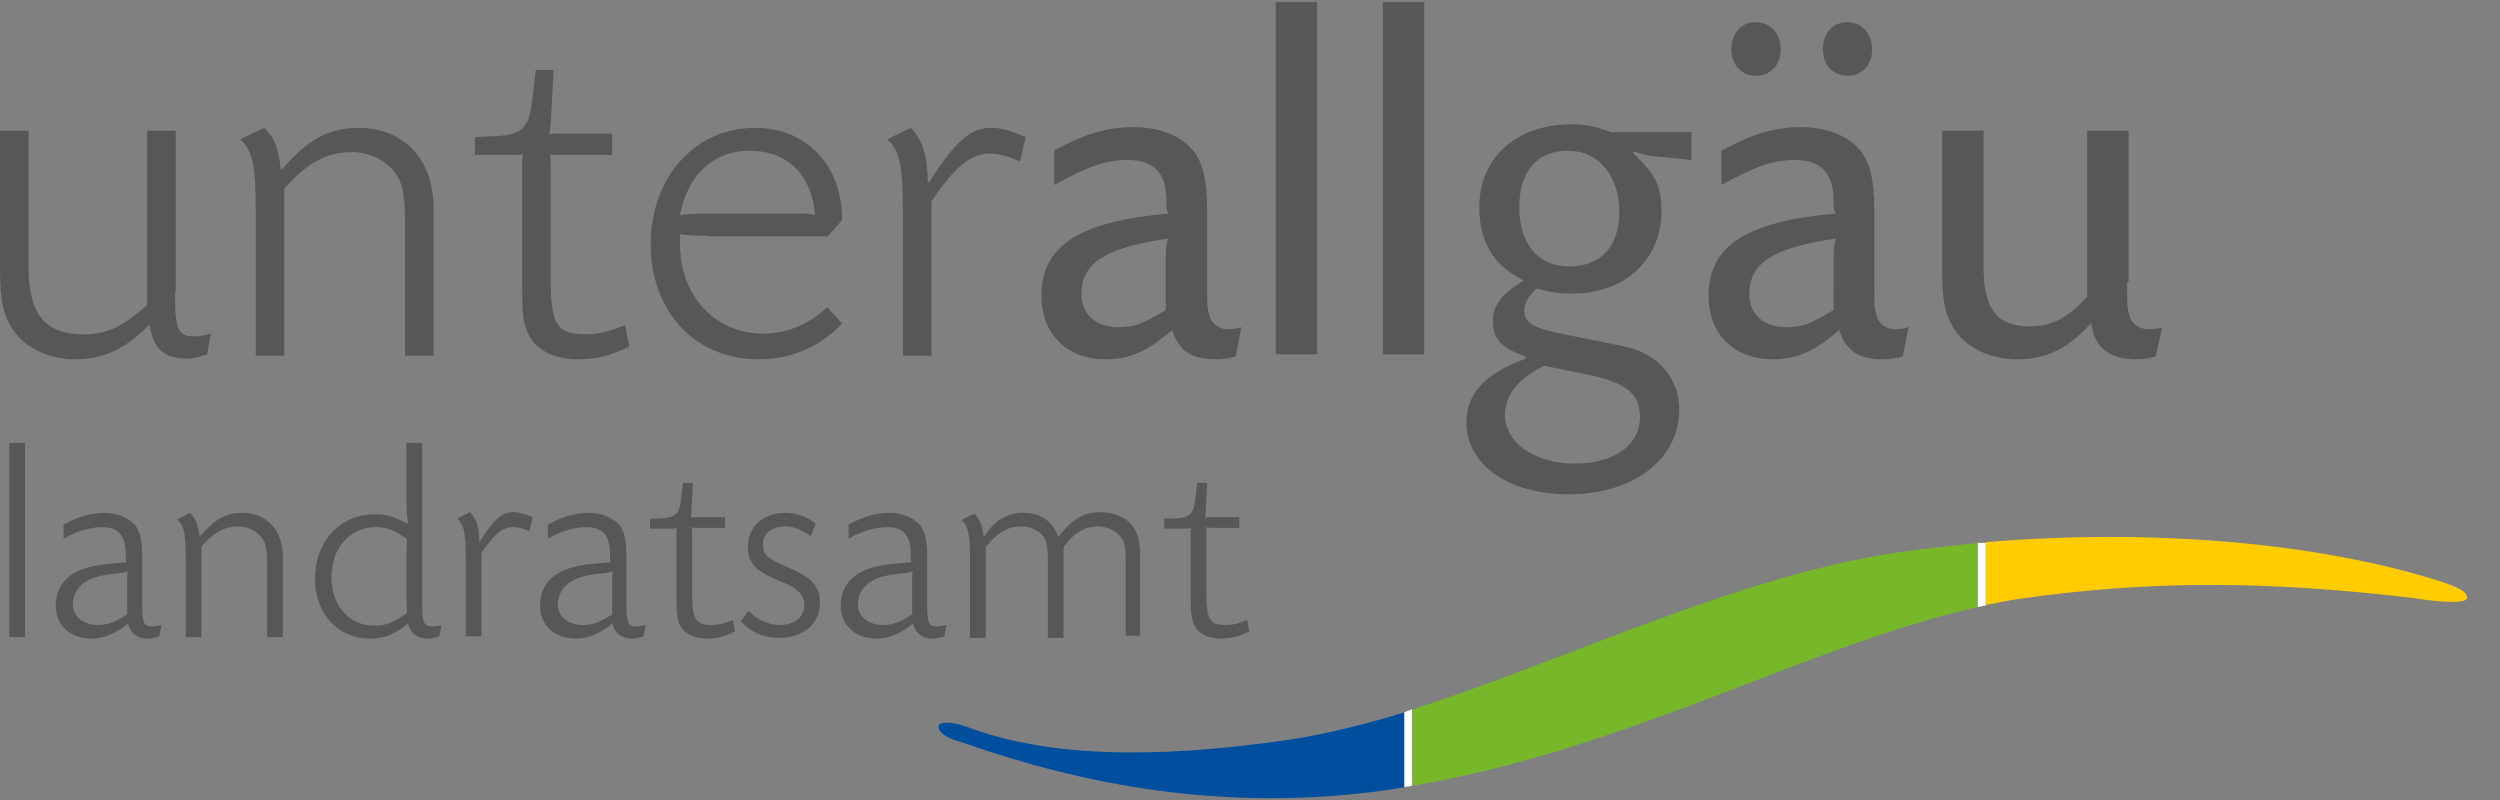 <?xml version="1.0" encoding="UTF-8"?>
<!-- Generator: Adobe Illustrator 19.1.0, SVG Export Plug-In . SVG Version: 6.00 Build 0)  -->
<svg xmlns="http://www.w3.org/2000/svg" xmlns:xlink="http://www.w3.org/1999/xlink" x="0px" y="0px" viewBox="0 0 350 112" style="enable-background:new 0 0 350 112;" xml:space="preserve">
<rect x="0" y="0" width="350" height="112" fill="#808080" stroke="none"/>
<style type="text/css">
	.st0{fill:#004F9F;}
	.st1{fill:#76B82A;}
	.st2{fill:#FFCC00;}
	.st3{fill:#FFFFFF;}
	.st4{fill:#575756;}
	.st5{display:none;}
	.st6{display:inline;}
	.st7{fill:#004F9E;}
	.st8{fill:#FFCB00;}
</style>
<g id="Ebene_1">
	<g>
		<g>
			<path class="st0" d="M180.9,103.5c-20.3,3-34.9,2.3-45.7-1.8c-2.2-0.8-3.9-0.6-3.8,0c0,0.8,0.9,1.6,3.5,2.3     c16,5.6,36.3,10,60,6.5c0.6-0.1,1.2-0.2,1.8-0.3V99.7C191.2,101.4,185.9,102.7,180.9,103.5z"></path>
			<path class="st1" d="M265.9,77.3c-22.6,3.3-46.8,15.2-68.1,22V110c30.2-5.1,55.9-19.9,79.1-25v-9     C273.2,76.4,269.6,76.8,265.9,77.3z"></path>
			<path class="st2" d="M339.4,80.7c-16.5-4.8-38.5-6.7-61.4-4.8v8.8c1.5-0.3,2.9-0.6,4.3-0.8c18.6-2.7,34.9-2.6,55.4-0.2     c5.6,0.9,7.7,0.6,7.7,0C345.4,82.9,344.6,82.2,339.4,80.7z"></path>
			<path class="st3" d="M196.6,99.7v10.5c0.4-0.1,0.8-0.1,1.1-0.2V99.3C197.4,99.4,197,99.6,196.6,99.7z"></path>
			<path class="st3" d="M276.9,76v9c0.4-0.1,0.8-0.2,1.1-0.2v-8.8C277.6,76,277.3,76,276.9,76z"></path>
		</g>
		<g>
			<path class="st4" d="M24.5,41c0,5.1,0.4,6.1,2.7,6.1c0.5,0,1.4-0.1,2.3-0.4L29,49.6c-1.1,0.4-1.9,0.6-2.9,0.6     c-3.2,0-4.7-1.5-5.1-4.6l-0.1-0.1c-3.5,3.4-6.3,4.8-10.5,4.8c-3.4,0-6.7-1.5-8.4-3.9c-1.5-2-2-4.2-2-8.9V18.3h4v19.1     c0,6.6,2.3,9.4,7.7,9.4c3.3,0,5.4-1,8.9-4.1V18.3h4V41z"></path>
			<path class="st4" d="M39.5,23.7c3.5-4.1,6.5-5.8,10.7-5.8c6.3,0,10.5,4.4,10.5,11.2v20.7h-4V31c0-4-0.4-5.6-1.6-7.1     c-1.4-1.6-3.5-2.6-5.8-2.6c-3.6,0-6.3,1.5-9.5,5.1v23.4h-4V29.6c0-6.4-0.4-8.5-2.2-10.1l3.4-1.6c1.5,1.5,2,2.9,2.3,5.8L39.5,23.7     z"></path>
			<path class="st4" d="M85.7,21.7h-7.2c-0.8,0-0.9,0-1.5-0.1c0.1,0.6,0.1,0.8,0.1,1.5v15.8c0,6.5,0.8,7.9,4.9,7.9     c1.9,0,3.3-0.4,5.5-1.3l0.6,3c-2.5,1.3-4.6,1.8-7.3,1.8c-3.4,0-6.1-1.5-7-3.9c-0.6-1.5-0.7-2.6-0.7-6.8V23.1c0-0.8,0-0.9,0.1-1.5     c-0.6,0.1-0.8,0.1-1.5,0.1h-5.2v-2.5l1.8-0.1c4.9-0.1,5.8-0.9,6.3-5.8L75,9.8h2.5l-0.4,7.5c-0.1,0.7-0.1,0.8-0.2,1.5     c0.6-0.1,0.8-0.1,1.5-0.1h7.3V21.7z"></path>
			<path class="st4" d="M99.1,33c-1.8,0-2.3,0-3.9-0.2v1.4c0,7.2,4.9,12.5,11.6,12.5c3.4,0,6.5-1.3,9-3.7l2.1,2.3     c-3.2,3.3-7.1,5-11.7,5c-8.9,0-15.1-6.7-15.1-16.1c0-9.4,6.2-16.3,14.6-16.3c7.2,0,12.2,5.2,12.2,12.9l-2,2.3H99.1z M111.7,29.9     c1.1,0,1.4,0,2.4,0.2c-0.4-5.6-3.9-9-9.1-9c-5.1,0-8.7,3.3-9.8,9c1.7-0.2,2-0.2,4-0.2H111.7z"></path>
			<path class="st4" d="M142.8,22.6c-1.9-0.8-2.9-1.1-4.2-1.1c-2.7,0-4.9,1.8-8.2,6.7v21.6h-4V29.6c0-6.4-0.4-8.5-2.2-10.1l3.3-1.6     c1.7,1.8,2.3,3.7,2.4,7.5l0.2,0.1c3.7-5.8,5.8-7.6,8.6-7.6c1.5,0,2.6,0.3,4.9,1.3L142.8,22.6z"></path>
			<path class="st4" d="M147.5,21.1c4.4-2.4,7.5-3.3,11.3-3.3c3.3,0,6.3,1.1,8,3c1.5,1.6,2.2,4.2,2.2,8.5v10.2c0,3.5,0,3.6,0.3,4.6     c0.3,1.3,1.4,2,2.7,2c0.4,0,1.2-0.1,1.8-0.3l-0.8,4.1c-1.1,0.3-1.8,0.4-2.8,0.4c-3.4,0-5.2-1.2-6.1-4.1c-3.6,3.1-6,4.1-9.4,4.1     c-5.3,0-8.9-3.5-8.9-8.9c0-7,5.3-10.4,17.8-11.5c-0.2-0.4-0.3-0.7-0.3-1.2v-0.6c0-3.9-1.8-5.7-5.4-5.7c-3,0-5.4,0.8-10.3,3.5     V21.1z M163.2,36.4c0-1.4,0-1.7,0.3-3c-8.8,1.3-12.1,3.4-12.1,7.8c0,2.8,2,4.6,5.2,4.6c2.2,0,3.3-0.4,6.6-2.4V36.4z"></path>
			<path class="st4" d="M184.4,0.3v49.3h-5.8V0.3H184.4z"></path>
			<path class="st4" d="M199.4,0.3v49.3h-5.8V0.3H199.4z"></path>
			<path class="st4" d="M215,40.5c-1.2,1.2-1.6,2-1.6,3.1c0,1.5,1.3,2.3,4.6,3l9.4,1.9c4.6,0.9,7.7,4.4,7.7,8.8     c0,7-6.4,11.9-15.5,11.9c-8.4,0-14.3-4.1-14.3-10.1c0-4,2.6-6.8,8.3-8.9v-0.3c-3.4-1.1-4.6-2.5-4.6-4.9c0-2.2,1.1-3.7,4.1-5.6     l0.2-0.1l-0.1-0.1c-4.1-2-6.1-5.4-6.1-10.2c0-6.9,5.2-11.6,12.9-11.6c2,0,3.3,0.3,5.6,1.1h11.2v3.9l-3.9-0.4     c-1.9-0.1-2.5-0.3-4.2-0.8l-0.1,0.2c3.2,3,4,4.7,4,8.2c0,6.7-5.1,11.5-12.4,11.5c-2,0-3.3-0.2-4.9-0.7L215,40.5z M216.2,51.2     c-3.7,1.8-5.5,4.1-5.5,6.9c0,3.9,4.2,6.8,9.8,6.8c5.5,0,9.1-2.6,9.1-6.5c0-3.3-2-4.9-7.6-6L216.2,51.2z M212.7,29     c0,5.2,2.7,8.3,7,8.3c4.4,0,7-2.8,7-7.6c0-5.1-2.9-8.6-7.2-8.6C215.2,21.1,212.7,24,212.7,29z"></path>
			<path class="st4" d="M241,21.1c4.4-2.4,7.5-3.3,11.2-3.3c3.3,0,6.3,1.1,8,3c1.5,1.6,2.2,4.2,2.2,8.5v10.2c0,3.5,0,3.6,0.3,4.6     c0.3,1.3,1.4,2,2.7,2c0.4,0,1.2-0.1,1.8-0.3l-0.8,4.1c-1.1,0.3-1.8,0.4-2.8,0.4c-3.4,0-5.2-1.2-6.1-4.1c-3.6,3.1-6,4.1-9.4,4.1     c-5.3,0-8.9-3.5-8.9-8.9c0-7,5.3-10.4,17.8-11.5c-0.2-0.4-0.3-0.7-0.3-1.2v-0.6c0-3.9-1.8-5.7-5.4-5.7c-3,0-5.4,0.8-10.3,3.5     V21.1z M249.3,6.9c0,2.2-1.4,3.7-3.5,3.7c-2,0-3.4-1.5-3.4-3.7c0-2.3,1.4-3.8,3.4-3.8C247.9,3.2,249.3,4.6,249.3,6.9z      M256.7,36.4c0-1.4,0-1.7,0.3-3c-8.8,1.3-12.1,3.4-12.1,7.8c0,2.8,2,4.6,5.2,4.6c2.2,0,3.3-0.4,6.6-2.4V36.4z M262.1,6.9     c0,2.2-1.4,3.7-3.4,3.7c-2.1,0-3.5-1.5-3.5-3.7c0-2.3,1.4-3.8,3.5-3.8C260.7,3.2,262.1,4.7,262.1,6.9z"></path>
			<path class="st4" d="M297.8,39.5c0,3.5,0,3.6,0.3,4.6c0.3,1.3,1.4,2,2.8,2c0.4,0,1.1-0.1,1.8-0.2l-0.9,4     c-1.1,0.3-1.7,0.4-2.7,0.4c-3.7,0-5.8-1.5-6.3-4.9l-0.1-0.1c-3.3,3.6-6.3,5-10.3,5c-4,0-7.5-1.8-9.1-4.7c-1.1-1.9-1.4-4-1.4-7.9     V18.3h5.8v19.1c0,5.9,1.9,8.3,6.5,8.3c3.1,0,5.5-1.3,8-4.2V18.3h5.8V39.5z"></path>
		</g>
		<g>
			<path class="st4" d="M3.5,62v27.2H1.3V62H3.5z"></path>
			<path class="st4" d="M9,73.4c2-1.1,3.7-1.6,5.7-1.6c1.7,0,3.3,0.7,4.2,1.7c0.7,0.9,1,2.1,1,4.4v6.5c0,2.8,0.2,3.3,1.4,3.3     c0.3,0,0.8-0.1,1.3-0.2l-0.3,1.6c-0.7,0.2-1,0.3-1.6,0.3c-1.5,0-2.4-0.7-2.8-2.1c-1.5,1.3-3.3,2.1-5.1,2.1c-3,0-5-1.9-5-4.6     c0-3,1.9-4.9,5.5-5.6c1-0.2,2.3-0.3,4.4-0.5c-0.1-0.4-0.1-0.5-0.1-0.8v-0.3c0-2.6-1-3.8-3.3-3.8c-1.7,0-3.6,0.6-5.4,1.6V73.4z      M17.1,80.2c-2.3,0.2-3.6,0.5-4.5,0.9c-1.6,0.8-2.4,2-2.4,3.6c0,1.6,1.5,2.8,3.5,2.8c1.3,0,2.5-0.4,4.1-1.5v-4.7     c0-0.6,0-0.8,0.1-1.3L17.1,80.2z"></path>
			<path class="st4" d="M28.1,75c1.9-2.3,3.6-3.2,5.8-3.2c3.4,0,5.7,2.4,5.7,6.1v11.3h-2.2V79c0-2.2-0.2-3.1-0.9-3.9     c-0.8-0.9-1.9-1.4-3.1-1.4c-2,0-3.4,0.8-5.2,2.8v12.7H26v-11c0-3.5-0.2-4.6-1.2-5.5l1.8-0.9c0.8,0.8,1.1,1.6,1.3,3.1L28.1,75z"></path>
			<path class="st4" d="M59.1,84.4c0,2.8,0.2,3.3,1.5,3.3c0.3,0,0.6,0,1.2-0.2l-0.3,1.6c-0.7,0.2-1,0.3-1.6,0.3     c-1.5,0-2.4-0.7-2.8-2.1c-1.8,1.5-3.3,2.1-5.3,2.1c-4.5,0-7.7-3.5-7.7-8.4c0-5.2,3.5-9,8.4-9c1.6,0,2.6,0.3,4.5,1.3l0.1,0     c-0.2-1.9-0.2-2.3-0.2-4.4V62h2.2V84.4z M56.9,78.2c0-1.3,0-1.6,0.1-2.7c-1.6-1.2-2.8-1.7-4.4-1.7c-3.6,0-6.2,2.9-6.2,7     c0,4,2.5,6.8,6,6.8c1.7,0,2.8-0.5,4.6-1.8c-0.1-1.1-0.1-1.3-0.1-2.6V78.2z"></path>
			<path class="st4" d="M74.1,74.4c-1-0.5-1.6-0.6-2.3-0.6c-1.5,0-2.6,1-4.4,3.6v11.7h-2.2v-11c0-3.5-0.2-4.6-1.2-5.5l1.8-0.9     c0.9,1,1.3,2,1.3,4.1l0.1,0c2-3.2,3.1-4.1,4.7-4.1c0.8,0,1.4,0.2,2.7,0.7L74.1,74.4z"></path>
			<path class="st4" d="M76.8,73.4c2-1.1,3.7-1.6,5.7-1.6c1.7,0,3.3,0.7,4.2,1.7c0.7,0.9,1,2.1,1,4.4v6.5c0,2.8,0.2,3.3,1.4,3.3     c0.3,0,0.8-0.1,1.3-0.2l-0.3,1.6c-0.7,0.2-1,0.3-1.6,0.3c-1.5,0-2.4-0.7-2.8-2.1c-1.5,1.3-3.3,2.1-5.1,2.1c-3,0-5-1.9-5-4.6     c0-3,1.9-4.9,5.5-5.6c1-0.2,2.3-0.3,4.4-0.5c-0.1-0.4-0.1-0.5-0.1-0.8v-0.3c0-2.6-1-3.8-3.3-3.8c-1.7,0-3.6,0.6-5.4,1.6V73.4z      M85,80.2c-2.3,0.2-3.6,0.5-4.5,0.9c-1.6,0.8-2.4,2-2.4,3.6c0,1.6,1.5,2.8,3.5,2.8c1.3,0,2.5-0.4,4.1-1.5v-4.7     c0-0.6,0-0.8,0.1-1.3L85,80.2z"></path>
			<path class="st4" d="M101.5,73.9h-3.9c-0.4,0-0.5,0-0.8-0.1c0.1,0.3,0.1,0.4,0.1,0.8v8.6c0,3.5,0.5,4.3,2.7,4.3     c1,0,1.8-0.2,3-0.7l0.3,1.6c-1.4,0.7-2.5,1-4,1c-1.9,0-3.3-0.8-3.8-2.1c-0.3-0.8-0.4-1.4-0.4-3.7v-8.9c0-0.4,0-0.5,0.1-0.8     c-0.3,0.1-0.4,0.1-0.8,0.1H91v-1.4l1,0c2.7-0.1,3.1-0.5,3.4-3.1l0.2-1.9H97l-0.2,4.1c0,0.4,0,0.5-0.1,0.8     c0.3-0.1,0.4-0.1,0.8-0.1h4V73.9z"></path>
			<path class="st4" d="M113.5,75.1l-0.4-0.3c-1.3-0.8-2.1-1.1-3.2-1.1c-1.8,0-3.1,1-3.1,2.5c0,1.5,0.6,2,3.9,3.4     c3,1.3,4.1,2.6,4.1,4.8c0,2.9-2.3,4.9-5.7,4.9c-2.2,0-3.9-0.7-5.4-2.3l1.1-1.5c1.2,1.3,2.8,2,4.4,2c2,0,3.4-1.1,3.4-2.8     c0-1.3-0.7-2.1-2.4-2.9l-1.8-0.8c-2.8-1.2-3.7-2.4-3.7-4.5c0-2.7,2.1-4.7,5.2-4.7c1.5,0,3,0.5,4.3,1.5L113.5,75.1z"></path>
			<path class="st4" d="M118.9,73.4c2-1.1,3.7-1.6,5.7-1.6c1.7,0,3.3,0.7,4.2,1.7c0.7,0.9,1,2.1,1,4.4v6.5c0,2.8,0.2,3.3,1.4,3.3     c0.3,0,0.8-0.1,1.3-0.2l-0.3,1.6c-0.7,0.2-1,0.3-1.6,0.3c-1.5,0-2.4-0.7-2.8-2.1c-1.5,1.3-3.3,2.1-5.1,2.1c-3,0-5-1.9-5-4.6     c0-3,1.9-4.9,5.5-5.6c1-0.2,2.3-0.3,4.4-0.5c-0.1-0.4-0.1-0.5-0.1-0.8v-0.3c0-2.6-1-3.8-3.3-3.8c-1.7,0-3.6,0.6-5.4,1.6V73.4z      M127,80.2c-2.3,0.2-3.6,0.5-4.5,0.9c-1.6,0.8-2.4,2-2.4,3.6c0,1.6,1.5,2.8,3.5,2.8c1.3,0,2.5-0.4,4.1-1.5v-4.7     c0-0.6,0-0.8,0.1-1.3L127,80.2z"></path>
			<path class="st4" d="M157.6,89.2V78.8c0-1.9-0.1-2.6-0.4-3.2c-0.6-1.1-2-1.9-3.5-1.9c-1.8,0-3.4,0.9-4.8,2.9c0,0.7,0,1.1,0,1.5     v11.2h-2.2V78.4c0-1.9-0.2-2.7-0.7-3.4c-0.7-0.8-1.8-1.3-3-1.3c-2,0-3.4,0.9-5,2.9v12.7h-2.2v-11c0-3.5-0.2-4.6-1.2-5.5l1.8-0.9     c0.8,0.8,1.1,1.6,1.3,3.2l0.1,0c1.4-2.2,3.2-3.3,5.4-3.3c2.4,0,4,1,4.9,3.2l0.2,0c1.8-2.3,3.4-3.3,5.8-3.3c2,0,3.9,0.9,4.7,2.3     c0.6,0.9,0.8,2.1,0.8,3.8v11.2H157.6z"></path>
			<path class="st4" d="M173.5,73.9h-3.9c-0.4,0-0.5,0-0.8-0.1c0.1,0.3,0.1,0.4,0.1,0.8v8.6c0,3.5,0.5,4.3,2.7,4.3     c1,0,1.8-0.2,3-0.7l0.3,1.6c-1.4,0.7-2.5,1-4,1c-1.9,0-3.3-0.8-3.8-2.1c-0.3-0.8-0.4-1.4-0.4-3.7v-8.9c0-0.4,0-0.5,0.1-0.8     c-0.3,0.1-0.4,0.1-0.8,0.1H163v-1.4l1,0c2.7-0.1,3.1-0.5,3.4-3.1l0.2-1.9h1.4l-0.2,4.1c0,0.4,0,0.5-0.1,0.8     c0.3-0.1,0.4-0.1,0.8-0.1h4V73.9z"></path>
		</g>
	</g>
</g>
<g id="Ebene_2" class="st5">
	<g class="st6">
		<g>
			<path class="st7" d="M180.9,103.5c-20.3,3-34.9,2.3-45.7-1.8c-2.2-0.8-3.9-0.6-3.8,0c0,0.8,0.9,1.6,3.5,2.3     c16,5.6,36.3,10,60,6.5c0.6-0.1,1.2-0.2,1.8-0.3V99.7C191.2,101.4,185.9,102.7,180.9,103.5z"></path>
			<path class="st1" d="M265.9,77.3c-22.6,3.3-46.8,15.2-68.1,22V110c30.2-5.1,55.9-19.9,79.1-25v-9     C273.2,76.4,269.6,76.8,265.9,77.3z"></path>
			<path class="st8" d="M339.4,80.7c-16.5-4.8-38.5-6.7-61.4-4.8v8.8c1.5-0.3,2.9-0.6,4.3-0.8c18.6-2.7,34.9-2.6,55.4-0.2     c5.6,0.9,7.7,0.6,7.7,0C345.4,82.9,344.6,82.2,339.4,80.7z"></path>
			<path class="st3" d="M196.6,99.7v10.5c0.4-0.1,0.8-0.1,1.1-0.2V99.3C197.4,99.4,197,99.6,196.6,99.7z"></path>
			<path class="st3" d="M276.9,76v9c0.4-0.1,0.8-0.2,1.1-0.2v-8.8C277.6,76,277.3,76,276.9,76z"></path>
		</g>
		<g>
			<path class="st4" d="M24.5,41c0,5.1,0.4,6.1,2.7,6.1c0.5,0,1.4-0.1,2.3-0.4L29,49.6c-1.1,0.4-1.9,0.6-2.9,0.6     c-3.2,0-4.7-1.5-5.1-4.6l-0.1-0.1c-3.5,3.4-6.3,4.8-10.5,4.8c-3.4,0-6.7-1.5-8.4-3.9c-1.5-2-2-4.2-2-8.9V18.3h4v19.1     c0,6.6,2.3,9.4,7.7,9.4c3.3,0,5.4-1,8.9-4.1V18.3h4V41z"></path>
			<path class="st4" d="M39.5,23.7c3.5-4.1,6.5-5.8,10.7-5.8c6.3,0,10.5,4.4,10.5,11.2v20.7h-4V31c0-4-0.4-5.6-1.6-7.1     c-1.4-1.6-3.5-2.6-5.8-2.6c-3.6,0-6.3,1.5-9.5,5.1v23.4h-4V29.6c0-6.4-0.4-8.5-2.2-10.1l3.4-1.6c1.5,1.5,2,2.9,2.3,5.8L39.5,23.7     z"></path>
			<path class="st4" d="M85.7,21.7h-7.2c-0.8,0-0.9,0-1.5-0.1c0.1,0.6,0.1,0.8,0.1,1.5v15.8c0,6.5,0.8,7.9,4.9,7.9     c1.9,0,3.3-0.4,5.5-1.3l0.6,3c-2.5,1.3-4.6,1.8-7.3,1.8c-3.4,0-6.1-1.5-7-3.9c-0.6-1.5-0.7-2.6-0.7-6.8V23.1c0-0.8,0-0.9,0.1-1.5     c-0.6,0.1-0.8,0.1-1.5,0.1h-5.2v-2.5l1.8-0.1c4.9-0.1,5.8-0.9,6.3-5.8L75,9.8h2.5l-0.4,7.5c-0.1,0.7-0.1,0.8-0.2,1.5     c0.6-0.1,0.8-0.1,1.5-0.1h7.3V21.7z"></path>
			<path class="st4" d="M99.1,33c-1.8,0-2.3,0-3.9-0.2v1.4c0,7.2,4.9,12.5,11.6,12.5c3.4,0,6.5-1.3,9-3.7l2.1,2.3     c-3.2,3.3-7.1,5-11.7,5c-8.9,0-15.1-6.7-15.1-16.1c0-9.4,6.2-16.3,14.6-16.3c7.2,0,12.2,5.2,12.2,12.9l-2,2.3H99.1z M111.7,29.9     c1.1,0,1.4,0,2.4,0.2c-0.4-5.6-3.9-9-9.1-9c-5.1,0-8.7,3.3-9.8,9c1.7-0.2,2-0.2,4-0.2H111.7z"></path>
			<path class="st4" d="M142.8,22.6c-1.9-0.8-2.9-1.1-4.2-1.1c-2.7,0-4.9,1.8-8.2,6.7v21.6h-4V29.6c0-6.4-0.4-8.5-2.2-10.1l3.3-1.6     c1.7,1.8,2.3,3.7,2.4,7.5l0.2,0.1c3.7-5.8,5.8-7.6,8.6-7.6c1.5,0,2.6,0.3,4.9,1.3L142.8,22.6z"></path>
			<path class="st4" d="M147.5,21.1c4.4-2.4,7.5-3.3,11.3-3.3c3.3,0,6.3,1.1,8,3c1.5,1.6,2.2,4.2,2.2,8.5v10.2c0,3.5,0,3.6,0.3,4.6     c0.3,1.3,1.4,2,2.7,2c0.4,0,1.2-0.1,1.8-0.3l-0.8,4.1c-1.1,0.3-1.8,0.4-2.8,0.4c-3.4,0-5.2-1.2-6.1-4.1c-3.6,3.1-6,4.1-9.4,4.1     c-5.3,0-8.9-3.5-8.9-8.9c0-7,5.3-10.4,17.8-11.5c-0.2-0.4-0.3-0.7-0.3-1.2v-0.6c0-3.9-1.8-5.7-5.4-5.7c-3,0-5.4,0.8-10.3,3.5     V21.1z M163.2,36.4c0-1.4,0-1.7,0.3-3c-8.8,1.3-12.1,3.4-12.1,7.8c0,2.8,2,4.6,5.2,4.6c2.2,0,3.3-0.4,6.6-2.4V36.4z"></path>
			<path class="st4" d="M184.4,0.3v49.3h-5.8V0.3H184.4z"></path>
			<path class="st4" d="M199.4,0.3v49.3h-5.8V0.3H199.4z"></path>
			<path class="st4" d="M215,40.5c-1.2,1.2-1.6,2-1.6,3.1c0,1.5,1.3,2.3,4.6,3l9.4,1.9c4.6,0.9,7.7,4.4,7.7,8.8     c0,7-6.4,11.9-15.5,11.9c-8.4,0-14.3-4.1-14.3-10.1c0-4,2.6-6.8,8.3-8.9v-0.3c-3.4-1.1-4.6-2.5-4.6-4.9c0-2.2,1.1-3.7,4.1-5.6     l0.2-0.1l-0.1-0.1c-4.1-2-6.1-5.4-6.1-10.2c0-6.9,5.2-11.6,12.9-11.6c2,0,3.3,0.3,5.6,1.1h11.2v3.9l-3.9-0.4     c-1.9-0.1-2.5-0.3-4.2-0.8l-0.1,0.2c3.2,3,4,4.7,4,8.2c0,6.7-5.1,11.5-12.4,11.5c-2,0-3.3-0.2-4.9-0.7L215,40.5z M216.2,51.2     c-3.7,1.8-5.5,4.1-5.5,6.9c0,3.9,4.2,6.8,9.8,6.8c5.5,0,9.1-2.6,9.1-6.5c0-3.3-2-4.9-7.6-6L216.2,51.2z M212.7,29     c0,5.2,2.7,8.3,7,8.3c4.4,0,7-2.8,7-7.6c0-5.1-2.9-8.6-7.2-8.6C215.2,21.1,212.7,24,212.7,29z"></path>
			<path class="st4" d="M241,21.1c4.4-2.4,7.5-3.3,11.2-3.3c3.3,0,6.3,1.1,8,3c1.5,1.6,2.2,4.2,2.2,8.5v10.2c0,3.5,0,3.6,0.3,4.6     c0.3,1.3,1.4,2,2.7,2c0.4,0,1.2-0.1,1.8-0.3l-0.8,4.1c-1.1,0.3-1.8,0.4-2.8,0.4c-3.4,0-5.2-1.2-6.1-4.1c-3.6,3.1-6,4.1-9.4,4.1     c-5.3,0-8.9-3.5-8.9-8.9c0-7,5.3-10.4,17.8-11.5c-0.2-0.4-0.3-0.7-0.3-1.2v-0.6c0-3.9-1.8-5.7-5.4-5.7c-3,0-5.4,0.8-10.3,3.5     V21.1z M249.3,6.9c0,2.2-1.4,3.7-3.5,3.7c-2,0-3.4-1.5-3.4-3.7c0-2.3,1.4-3.8,3.4-3.8C247.9,3.2,249.3,4.6,249.3,6.9z      M256.7,36.4c0-1.4,0-1.7,0.3-3c-8.8,1.3-12.1,3.4-12.1,7.8c0,2.8,2,4.6,5.2,4.6c2.2,0,3.3-0.4,6.6-2.4V36.4z M262.1,6.9     c0,2.2-1.4,3.7-3.4,3.7c-2.1,0-3.5-1.5-3.5-3.7c0-2.3,1.4-3.8,3.5-3.8C260.7,3.2,262.1,4.7,262.1,6.9z"></path>
			<path class="st4" d="M297.8,39.5c0,3.5,0,3.6,0.3,4.6c0.3,1.3,1.4,2,2.8,2c0.4,0,1.1-0.1,1.8-0.2l-0.9,4     c-1.1,0.3-1.7,0.4-2.7,0.4c-3.7,0-5.8-1.5-6.3-4.9l-0.1-0.1c-3.3,3.6-6.3,5-10.3,5c-4,0-7.5-1.8-9.1-4.7c-1.1-1.9-1.4-4-1.4-7.9     V18.3h5.8v19.1c0,5.9,1.9,8.3,6.5,8.3c3.1,0,5.5-1.3,8-4.2V18.3h5.8V39.5z"></path>
		</g>
		<g>
			<path class="st4" d="M3.5,62v27.2H1.3V62H3.5z"></path>
			<path class="st4" d="M9,73.4c2-1.1,3.7-1.6,5.7-1.6c1.7,0,3.3,0.7,4.2,1.7c0.7,0.9,1,2.1,1,4.4v6.5c0,2.8,0.2,3.3,1.4,3.3     c0.3,0,0.8-0.1,1.3-0.2l-0.3,1.6c-0.7,0.2-1,0.3-1.6,0.3c-1.5,0-2.4-0.7-2.8-2.1c-1.5,1.3-3.3,2.1-5.1,2.1c-3,0-5-1.9-5-4.6     c0-3,1.9-4.9,5.5-5.6c1-0.2,2.3-0.3,4.4-0.5c-0.1-0.4-0.1-0.5-0.1-0.8v-0.3c0-2.6-1-3.8-3.3-3.8c-1.7,0-3.6,0.6-5.4,1.6V73.4z      M17.1,80.2c-2.3,0.2-3.6,0.5-4.5,0.9c-1.6,0.8-2.5,2-2.5,3.6c0,1.6,1.5,2.8,3.5,2.8c1.3,0,2.5-0.4,4.1-1.5v-4.7     c0-0.6,0-0.8,0.1-1.3L17.1,80.2z"></path>
			<path class="st4" d="M28,75c1.9-2.3,3.6-3.2,5.8-3.2c3.4,0,5.7,2.4,5.7,6.1v11.3h-2.2V79c0-2.2-0.2-3.1-0.9-3.9     c-0.8-0.9-1.9-1.4-3.1-1.4c-2,0-3.4,0.8-5.2,2.8v12.7H26v-11c0-3.5-0.2-4.6-1.2-5.5l1.8-0.9c0.8,0.8,1.1,1.6,1.3,3.1L28,75z"></path>
			<path class="st4" d="M59,84.4c0,2.8,0.2,3.3,1.5,3.3c0.3,0,0.6,0,1.2-0.2l-0.3,1.6c-0.7,0.2-1,0.3-1.6,0.3     c-1.5,0-2.4-0.7-2.8-2.1c-1.8,1.5-3.3,2.1-5.3,2.1c-4.5,0-7.7-3.5-7.7-8.4c0-5.2,3.5-9,8.4-9c1.6,0,2.6,0.3,4.5,1.3l0.1,0     c-0.2-1.9-0.2-2.3-0.2-4.4V62H59V84.4z M56.9,78.2c0-1.3,0-1.6,0.1-2.7c-1.6-1.2-2.8-1.7-4.4-1.7c-3.6,0-6.2,2.9-6.2,7     c0,4,2.5,6.8,6,6.8c1.7,0,2.8-0.5,4.6-1.8c-0.1-1.1-0.1-1.3-0.1-2.6V78.2z"></path>
			<path class="st4" d="M67.1,62v12.5c0,3,0,3.5-0.2,6.1l0.1,0c1.8-1.9,2.1-2.3,4.3-4.4l4.4-4.2l2.1,0.5l-6.6,6.4     c-0.1,0.1-0.2,0.2-0.5,0.4c0.3,0.3,0.4,0.4,0.6,0.6l7.6,9.3h-2.8l-6.4-7.8c-0.3-0.3-0.3-0.4-0.5-0.8c-0.3,0.3-0.3,0.5-0.7,0.8     l-1.5,1.3v6.5H65V62H67.1z"></path>
			<path class="st4" d="M91.1,74.4c-1-0.5-1.6-0.6-2.3-0.6c-1.5,0-2.6,1-4.4,3.6v11.7h-2.2v-11c0-3.5-0.2-4.6-1.2-5.5l1.8-0.9     c0.9,1,1.3,2,1.3,4.1l0.1,0c2-3.2,3.1-4.1,4.7-4.1c0.8,0,1.4,0.2,2.7,0.7L91.1,74.4z"></path>
			<path class="st4" d="M97.1,80.1c-1,0-1.2,0-2.1-0.1v0.8c0,3.9,2.6,6.8,6.3,6.8c1.9,0,3.5-0.7,4.9-2l1.1,1.3     c-1.7,1.8-3.9,2.7-6.4,2.7c-4.8,0-8.2-3.6-8.2-8.8c0-5.1,3.4-8.9,8-8.9c3.9,0,6.6,2.8,6.7,7l-1.1,1.2H97.1z M103.9,78.4     c0.6,0,0.8,0,1.3,0.1c-0.2-3-2.1-4.9-4.9-4.9c-2.8,0-4.7,1.8-5.3,4.9c0.9-0.1,1.1-0.1,2.2-0.1H103.9z"></path>
			<path class="st4" d="M114.5,65.9c0,0.9-0.7,1.5-1.5,1.5c-0.9,0-1.5-0.7-1.5-1.5c0-0.9,0.7-1.5,1.5-1.5     C113.8,64.4,114.5,65,114.5,65.9z M113.9,89.2h-2.2V72.1h2.2V89.2z"></path>
			<path class="st4" d="M127.4,75.1l-0.4-0.3c-1.3-0.8-2.1-1.1-3.2-1.1c-1.8,0-3.1,1-3.1,2.5c0,1.5,0.6,2,3.9,3.4     c3,1.3,4.1,2.6,4.1,4.8c0,2.9-2.3,4.9-5.7,4.9c-2.2,0-3.9-0.7-5.4-2.3l1.1-1.5c1.2,1.3,2.8,2,4.4,2c2,0,3.4-1.1,3.4-2.8     c0-1.3-0.7-2.1-2.4-2.9l-1.8-0.8c-2.8-1.2-3.7-2.4-3.7-4.5c0-2.7,2.1-4.7,5.2-4.7c1.5,0,3,0.5,4.3,1.5L127.4,75.1z"></path>
		</g>
	</g>
</g>
</svg>
